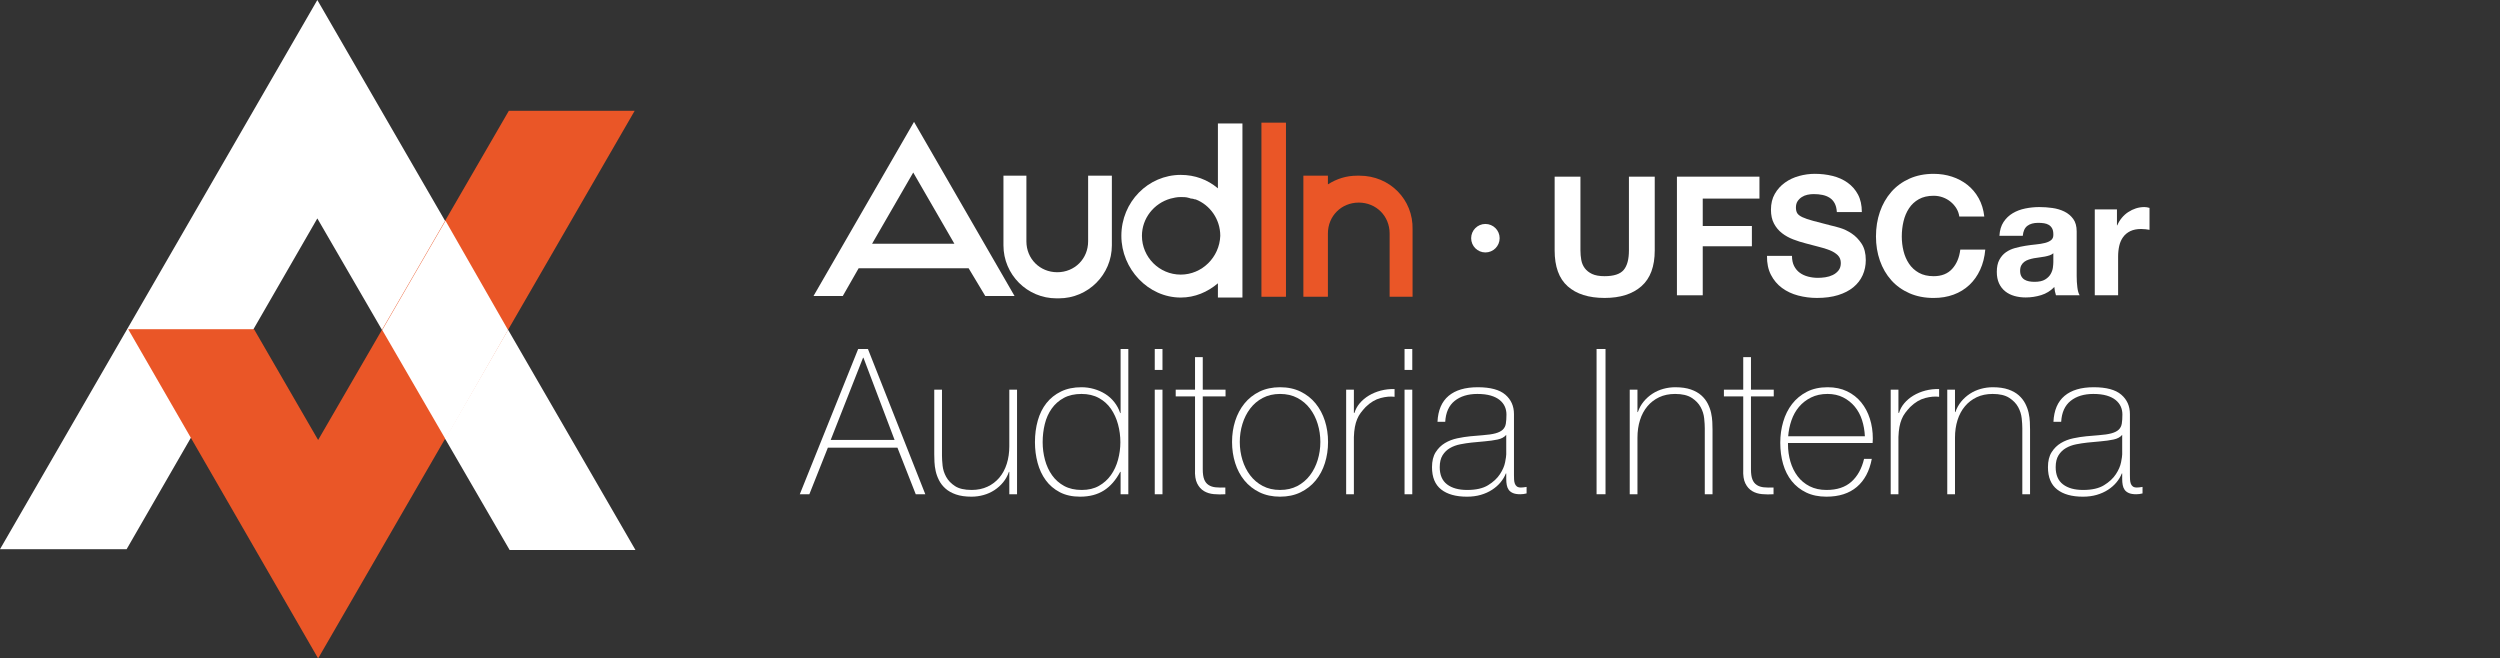 <?xml version="1.0" encoding="utf-8"?>
<!-- Generator: Adobe Illustrator 16.0.0, SVG Export Plug-In . SVG Version: 6.00 Build 0)  -->
<!DOCTYPE svg PUBLIC "-//W3C//DTD SVG 1.1//EN" "http://www.w3.org/Graphics/SVG/1.1/DTD/svg11.dtd">
<svg version="1.1"
	 id="Camada_1" inkscape:version="0.92.2 5c3e80d, 2017-08-06" sodipodi:docname="logo.svg" xmlns:svg="http://www.w3.org/2000/svg" xmlns:cc="http://creativecommons.org/ns#" xmlns:sodipodi="http://sodipodi.sourceforge.net/DTD/sodipodi-0.dtd" xmlns:inkscape="http://www.inkscape.org/namespaces/inkscape" xmlns:rdf="http://www.w3.org/1999/02/22-rdf-syntax-ns#" xmlns:dc="http://purl.org/dc/elements/1.1/"
	 xmlns="http://www.w3.org/2000/svg" xmlns:xlink="http://www.w3.org/1999/xlink" x="0px" y="0px" width="315.91px" height="83.2px"
	 viewBox="0 0 315.91 83.2" enable-background="new 0 0 315.91 83.2" xml:space="preserve">
<rect x="0" y="0" width="315.91" height="83.2" fill="#333333" stroke="none"/>
<sodipodi:namedview  inkscape:current-layer="Camada_1" inkscape:window-maximized="0" inkscape:window-y="0" inkscape:window-x="0" inkscape:window-height="962" inkscape:window-width="1659" inkscape:pageshadow="2" inkscape:pageopacity="0" guidetolerance="10" inkscape:zoom="0.39643878" showgrid="false" borderopacity="1" inkscape:cy="297.64999" bordercolor="#666666" id="namedview37" objecttolerance="10" pagecolor="#ffffff" gridtolerance="10" inkscape:cx="420.95001">
	</sodipodi:namedview>
<g id="g34" transform="translate(-281.3,-256.3)">
	<g id="g24">
		<g id="g22">
			<g id="g14">
				<path id="path4" inkscape:connector-curvature="0" fill="#EA5627" d="M440.7,293.8v-22h3.1v22H440.7z"/>
				<path id="path6" inkscape:connector-curvature="0" fill="#FFFFFF" d="M418.8,278.5v8.3c0,2.2-1.7,3.9-3.9,3.9
					c-2.2,0-3.9-1.7-3.9-3.9v-8.3h-2.9v8.8c0,3.7,3,6.7,6.7,6.7h0.3c3.7,0,6.7-3,6.7-6.7v-8.8H418.8z"/>
				<path id="path8" inkscape:connector-curvature="0" fill="#EA5627" d="M453.1,278.5h-0.301c-1.399,0-2.6,0.4-3.699,1.1v-1.1h-3.1
					v6.8v8.5h3.1l0,0v-8c0-2.2,1.699-3.9,3.9-3.9c2.199,0,3.899,1.7,3.899,3.9v8h2.899v-8.5C459.9,281.5,456.9,278.5,453.1,278.5
					L453.1,278.5z"/>
				<path id="path10" inkscape:connector-curvature="0" fill="#FFFFFF" d="M435.2,271.8v8.3c-1.3-1.1-2.9-1.7-4.7-1.7
					c-4.1,0-7.5,3.4-7.5,7.7c0,4.2,3.4,7.8,7.5,7.8c1.8,0,3.4-0.7,4.7-1.8v1.8h3.1v-22h-3.1V271.8z M430.5,291
					c-2.7,0-4.9-2.2-4.9-4.9c0-2.2,1.5-4.1,3.6-4.7c0.4-0.1,0.8-0.2,1.3-0.2c0.3,0,0.7,0,1,0.1c0.1,0,0.2,0.1,0.4,0.1
					c0.2,0,0.3,0.1,0.5,0.1c1.8,0.7,3.1,2.5,3.1,4.6C435.4,288.8,433.2,291,430.5,291z"/>
				<path id="path12" inkscape:connector-curvature="0" fill="#FFFFFF" d="M405.8,293.7h3.7l-12.7-22l-12.7,22h3.7l2-3.5h13.9
					L405.8,293.7z M391.5,287.1l5.2-9l5.2,9H391.5z"/>
			</g>
			<g enable-background="new    ">
				<path fill="#FFFFFF" d="M389.742,300.4h1.234l7.249,18.354h-1.208l-2.313-5.887h-8.791l-2.339,5.887h-1.208L389.742,300.4z
					 M394.343,311.89l-3.933-10.385h-0.052l-4.087,10.385H394.343z"/>
				<path fill="#FFFFFF" d="M409.818,318.754h-0.977v-2.828h-0.051c-0.171,0.498-0.416,0.938-0.732,1.324
					c-0.317,0.385-0.686,0.715-1.105,0.99c-0.42,0.273-0.878,0.479-1.375,0.615c-0.498,0.139-1.002,0.207-1.517,0.207
					c-0.771,0-1.427-0.096-1.967-0.283c-0.54-0.189-0.981-0.438-1.324-0.746s-0.613-0.654-0.81-1.041
					c-0.197-0.385-0.338-0.775-0.424-1.17c-0.086-0.393-0.138-0.773-0.154-1.143c-0.018-0.369-0.026-0.689-0.026-0.965v-8.174h0.977
					v8.354c0,0.344,0.026,0.76,0.077,1.248c0.052,0.488,0.201,0.959,0.45,1.414c0.248,0.453,0.621,0.844,1.118,1.168
					c0.497,0.326,1.199,0.488,2.107,0.488c0.737,0,1.401-0.137,1.992-0.41s1.092-0.656,1.504-1.145
					c0.411-0.488,0.724-1.07,0.938-1.748c0.214-0.676,0.321-1.418,0.321-2.223v-7.146h0.977V318.754z"/>
				<path fill="#FFFFFF" d="M422.901,315.925h-0.051c-0.549,1.045-1.234,1.83-2.056,2.352c-0.823,0.523-1.825,0.785-3.008,0.785
					c-0.994,0-1.851-0.189-2.57-0.566s-1.311-0.883-1.773-1.516c-0.463-0.635-0.806-1.367-1.028-2.199
					c-0.223-0.83-0.334-1.699-0.334-2.607c0-0.979,0.12-1.891,0.36-2.738c0.24-0.848,0.604-1.58,1.092-2.197
					s1.101-1.105,1.838-1.465c0.736-0.361,1.602-0.541,2.596-0.541c0.531,0,1.054,0.074,1.568,0.219
					c0.514,0.146,0.99,0.355,1.427,0.629c0.437,0.275,0.818,0.617,1.144,1.029s0.574,0.873,0.746,1.389h0.051V300.4h0.977v18.354
					h-0.977V315.925z M417.991,318.213c0.84,0,1.564-0.17,2.172-0.514c0.608-0.342,1.114-0.797,1.517-1.361
					c0.402-0.566,0.702-1.213,0.899-1.941c0.197-0.729,0.296-1.469,0.296-2.223c0-0.771-0.099-1.521-0.296-2.25
					c-0.197-0.729-0.493-1.379-0.887-1.953c-0.395-0.574-0.904-1.033-1.529-1.375c-0.626-0.344-1.358-0.516-2.198-0.516
					c-0.874,0-1.62,0.168-2.236,0.502c-0.617,0.334-1.127,0.785-1.529,1.35c-0.403,0.566-0.694,1.217-0.874,1.953
					c-0.18,0.738-0.27,1.5-0.27,2.289c0,0.77,0.099,1.52,0.295,2.248s0.497,1.375,0.9,1.941c0.402,0.564,0.913,1.016,1.529,1.35
					C416.398,318.047,417.134,318.213,417.991,318.213z"/>
				<path fill="#FFFFFF" d="M427.219,303.049V300.4h0.977v2.648H427.219z M427.219,318.754v-13.213h0.977v13.213H427.219z"/>
				<path fill="#FFFFFF" d="M436.165,306.388h-2.879v9.229c0,0.531,0.06,0.951,0.18,1.26c0.12,0.309,0.304,0.545,0.553,0.707
					c0.248,0.162,0.548,0.262,0.899,0.295c0.351,0.035,0.758,0.043,1.221,0.025v0.85c-0.497,0.033-0.981,0.029-1.452-0.014
					c-0.472-0.043-0.887-0.17-1.247-0.385s-0.647-0.535-0.861-0.965c-0.214-0.428-0.305-1.02-0.27-1.773v-9.229h-2.442v-0.848h2.442
					v-4.113h0.977v4.113h2.879V306.388z"/>
				<path fill="#FFFFFF" d="M436.987,312.146c0-0.941,0.132-1.828,0.398-2.66c0.265-0.83,0.655-1.562,1.169-2.197
					c0.514-0.633,1.148-1.135,1.902-1.504c0.754-0.367,1.62-0.553,2.597-0.553s1.842,0.186,2.596,0.553
					c0.754,0.369,1.389,0.871,1.902,1.504c0.514,0.635,0.904,1.367,1.17,2.197c0.266,0.832,0.398,1.719,0.398,2.66
					c0,0.943-0.133,1.834-0.398,2.674s-0.656,1.572-1.17,2.197c-0.514,0.627-1.148,1.123-1.902,1.492
					c-0.754,0.367-1.619,0.553-2.596,0.553s-1.843-0.186-2.597-0.553c-0.754-0.369-1.388-0.865-1.902-1.492
					c-0.514-0.625-0.904-1.357-1.169-2.197C437.119,313.98,436.987,313.09,436.987,312.146z M437.964,312.146
					c0,0.789,0.111,1.547,0.334,2.275s0.548,1.375,0.977,1.941c0.428,0.564,0.959,1.016,1.593,1.35c0.635,0.334,1.363,0.5,2.186,0.5
					s1.551-0.166,2.185-0.5s1.165-0.785,1.594-1.35c0.429-0.566,0.754-1.213,0.977-1.941s0.335-1.486,0.335-2.275
					c0-0.787-0.112-1.545-0.335-2.273s-0.548-1.375-0.977-1.941c-0.429-0.564-0.96-1.016-1.594-1.35s-1.362-0.502-2.185-0.502
					s-1.551,0.168-2.186,0.502c-0.634,0.334-1.165,0.785-1.593,1.35c-0.429,0.566-0.754,1.213-0.977,1.941
					S437.964,311.359,437.964,312.146z"/>
				<path fill="#FFFFFF" d="M452.383,308.47h0.077c0.12-0.428,0.339-0.83,0.655-1.207c0.317-0.377,0.703-0.703,1.157-0.977
					s0.96-0.484,1.517-0.631c0.557-0.145,1.135-0.209,1.734-0.191v0.977c-0.514-0.068-1.101-0.018-1.76,0.154
					c-0.66,0.172-1.29,0.549-1.89,1.131c-0.24,0.256-0.45,0.506-0.63,0.744c-0.18,0.24-0.33,0.506-0.449,0.797
					c-0.121,0.293-0.215,0.617-0.283,0.979c-0.068,0.359-0.111,0.787-0.129,1.285v7.223h-0.977v-13.213h0.977V308.47z"/>
				<path fill="#FFFFFF" d="M458.784,303.049V300.4h0.977v2.648H458.784z M458.784,318.754v-13.213h0.977v13.213H458.784z"/>
				<path fill="#FFFFFF" d="M471.635,316.131h-0.051c-0.154,0.395-0.377,0.768-0.668,1.119c-0.292,0.352-0.647,0.664-1.066,0.938
					c-0.421,0.275-0.896,0.488-1.428,0.643s-1.113,0.232-1.748,0.232c-1.404,0-2.492-0.305-3.264-0.914
					c-0.771-0.607-1.156-1.545-1.156-2.814c0-0.77,0.153-1.4,0.462-1.889s0.698-0.873,1.169-1.156
					c0.472-0.283,0.994-0.484,1.568-0.604c0.574-0.121,1.127-0.207,1.658-0.258l1.517-0.129c0.702-0.051,1.255-0.133,1.658-0.244
					c0.402-0.111,0.706-0.266,0.912-0.463s0.335-0.449,0.386-0.758s0.077-0.693,0.077-1.156c0-0.361-0.069-0.695-0.206-1.004
					c-0.137-0.307-0.352-0.582-0.643-0.822c-0.291-0.238-0.668-0.428-1.131-0.564s-1.027-0.207-1.696-0.207
					c-1.183,0-2.138,0.293-2.866,0.875s-1.127,1.465-1.195,2.648h-0.977c0.068-1.457,0.535-2.549,1.4-3.277s2.096-1.094,3.689-1.094
					s2.754,0.312,3.482,0.939c0.729,0.625,1.093,1.443,1.093,2.453v7.686c0,0.189,0.004,0.379,0.013,0.566
					c0.008,0.189,0.039,0.359,0.09,0.514c0.052,0.154,0.137,0.279,0.258,0.373c0.119,0.094,0.291,0.141,0.514,0.141
					c0.171,0,0.411-0.025,0.72-0.076v0.822c-0.257,0.068-0.522,0.104-0.797,0.104c-0.395,0-0.707-0.053-0.938-0.154
					c-0.231-0.104-0.407-0.24-0.527-0.412c-0.119-0.17-0.201-0.373-0.244-0.604c-0.043-0.232-0.064-0.484-0.064-0.758V316.131z
					 M471.635,311.248c-0.24,0.291-0.604,0.488-1.092,0.592c-0.488,0.102-1.033,0.18-1.633,0.23l-1.645,0.154
					c-0.48,0.051-0.96,0.125-1.439,0.219c-0.48,0.094-0.912,0.252-1.299,0.475c-0.385,0.223-0.697,0.527-0.938,0.912
					c-0.24,0.387-0.359,0.889-0.359,1.504c0,0.977,0.309,1.701,0.925,2.172c0.617,0.473,1.466,0.707,2.545,0.707
					c1.114,0,1.996-0.201,2.647-0.604c0.65-0.402,1.148-0.865,1.49-1.389c0.344-0.521,0.562-1.027,0.656-1.516
					c0.094-0.488,0.141-0.818,0.141-0.99V311.248z"/>
				<path fill="#FFFFFF" d="M483.049,300.4h1.131v18.354h-1.131V300.4z"/>
				<path fill="#FFFFFF" d="M487.239,305.541h0.977v2.828h0.052c0.171-0.498,0.415-0.939,0.732-1.324s0.685-0.715,1.105-0.99
					c0.419-0.273,0.878-0.479,1.375-0.617c0.497-0.137,1.003-0.205,1.517-0.205c0.771,0,1.427,0.096,1.967,0.283
					c0.539,0.189,0.98,0.438,1.323,0.746s0.612,0.654,0.81,1.041c0.197,0.385,0.338,0.775,0.424,1.168
					c0.086,0.395,0.138,0.777,0.154,1.145c0.018,0.369,0.026,0.689,0.026,0.965v8.174h-0.978V310.4c0-0.326-0.025-0.738-0.076-1.234
					c-0.052-0.498-0.202-0.973-0.45-1.428c-0.249-0.453-0.626-0.844-1.131-1.168c-0.506-0.326-1.204-0.49-2.095-0.49
					c-0.754,0-1.423,0.139-2.006,0.412c-0.582,0.275-1.079,0.656-1.49,1.145s-0.725,1.07-0.938,1.748
					c-0.214,0.676-0.321,1.418-0.321,2.223v7.146h-0.977V305.541z"/>
				<path fill="#FFFFFF" d="M505.438,306.388h-2.879v9.229c0,0.531,0.059,0.951,0.18,1.26c0.119,0.309,0.304,0.545,0.553,0.707
					c0.248,0.162,0.548,0.262,0.898,0.295c0.352,0.035,0.759,0.043,1.222,0.025v0.85c-0.497,0.033-0.981,0.029-1.452-0.014
					c-0.472-0.043-0.887-0.17-1.247-0.385s-0.647-0.535-0.86-0.965c-0.215-0.428-0.305-1.02-0.271-1.773v-9.229h-2.442v-0.848h2.442
					v-4.113h0.978v4.113h2.879V306.388z"/>
				<path fill="#FFFFFF" d="M507.237,312.275v0.154c0,0.771,0.104,1.508,0.309,2.211c0.207,0.703,0.512,1.32,0.916,1.852
					c0.403,0.531,0.91,0.951,1.52,1.258c0.61,0.309,1.319,0.463,2.127,0.463c1.322,0,2.371-0.346,3.145-1.041
					c0.773-0.693,1.306-1.658,1.598-2.891h0.977c-0.291,1.541-0.921,2.725-1.889,3.547c-0.969,0.822-2.25,1.234-3.843,1.234
					c-0.978,0-1.829-0.176-2.558-0.527s-1.337-0.832-1.825-1.439s-0.853-1.328-1.093-2.16c-0.24-0.83-0.359-1.725-0.359-2.686
					c0-0.926,0.124-1.812,0.373-2.66c0.248-0.848,0.621-1.594,1.117-2.236c0.497-0.643,1.119-1.156,1.863-1.543
					c0.746-0.385,1.624-0.578,2.635-0.578c0.926,0,1.744,0.172,2.455,0.514c0.711,0.344,1.307,0.811,1.787,1.402
					c0.479,0.59,0.844,1.275,1.092,2.057c0.248,0.779,0.373,1.615,0.373,2.506c0,0.086-0.004,0.184-0.013,0.295
					s-0.013,0.201-0.013,0.27H507.237z M516.954,311.427c-0.035-0.721-0.155-1.4-0.361-2.043s-0.512-1.209-0.914-1.697
					c-0.404-0.488-0.895-0.877-1.47-1.17c-0.576-0.291-1.233-0.438-1.972-0.438c-0.791,0-1.486,0.15-2.088,0.451
					c-0.602,0.299-1.108,0.693-1.521,1.182c-0.413,0.488-0.729,1.059-0.954,1.709c-0.223,0.652-0.36,1.32-0.412,2.006H516.954z"/>
				<path fill="#FFFFFF" d="M521.194,308.47h0.077c0.12-0.428,0.339-0.83,0.655-1.207c0.317-0.377,0.703-0.703,1.157-0.977
					s0.96-0.484,1.517-0.631c0.557-0.145,1.135-0.209,1.734-0.191v0.977c-0.514-0.068-1.101-0.018-1.76,0.154
					c-0.66,0.172-1.29,0.549-1.89,1.131c-0.24,0.256-0.45,0.506-0.63,0.744c-0.18,0.24-0.33,0.506-0.449,0.797
					c-0.121,0.293-0.215,0.617-0.283,0.979c-0.068,0.359-0.111,0.787-0.129,1.285v7.223h-0.977v-13.213h0.977V308.47z"/>
				<path fill="#FFFFFF" d="M527.364,305.541h0.977v2.828h0.051c0.172-0.498,0.416-0.939,0.732-1.324
					c0.317-0.385,0.686-0.715,1.105-0.99c0.42-0.273,0.879-0.479,1.375-0.617c0.498-0.137,1.003-0.205,1.518-0.205
					c0.771,0,1.426,0.096,1.966,0.283c0.54,0.189,0.981,0.438,1.323,0.746c0.344,0.309,0.613,0.654,0.811,1.041
					c0.197,0.385,0.338,0.775,0.424,1.168c0.086,0.395,0.137,0.777,0.154,1.145c0.018,0.369,0.025,0.689,0.025,0.965v8.174h-0.977
					V310.4c0-0.326-0.025-0.738-0.077-1.234c-0.052-0.498-0.202-0.973-0.45-1.428c-0.248-0.453-0.625-0.844-1.131-1.168
					c-0.506-0.326-1.203-0.49-2.095-0.49c-0.754,0-1.423,0.139-2.005,0.412c-0.582,0.275-1.08,0.656-1.49,1.145
					c-0.412,0.488-0.725,1.07-0.939,1.748c-0.214,0.676-0.32,1.418-0.32,2.223v7.146h-0.977V305.541z"/>
				<path fill="#FFFFFF" d="M549.469,316.131h-0.051c-0.154,0.395-0.377,0.768-0.669,1.119s-0.647,0.664-1.066,0.938
					c-0.421,0.275-0.896,0.488-1.427,0.643s-1.114,0.232-1.748,0.232c-1.405,0-2.493-0.305-3.264-0.914
					c-0.771-0.607-1.157-1.545-1.157-2.814c0-0.77,0.153-1.4,0.462-1.889s0.699-0.873,1.17-1.156s0.994-0.484,1.568-0.604
					c0.574-0.121,1.127-0.207,1.658-0.258l1.516-0.129c0.703-0.051,1.256-0.133,1.658-0.244s0.707-0.266,0.912-0.463
					c0.206-0.197,0.335-0.449,0.387-0.758c0.051-0.309,0.076-0.693,0.076-1.156c0-0.361-0.068-0.695-0.205-1.004
					c-0.138-0.307-0.352-0.582-0.643-0.822c-0.291-0.238-0.668-0.428-1.131-0.564s-1.028-0.207-1.697-0.207
					c-1.182,0-2.137,0.293-2.865,0.875s-1.127,1.465-1.195,2.648h-0.977c0.068-1.457,0.535-2.549,1.4-3.277s2.095-1.094,3.688-1.094
					s2.755,0.312,3.483,0.939c0.729,0.625,1.092,1.443,1.092,2.453v7.686c0,0.189,0.004,0.379,0.014,0.566
					c0.008,0.189,0.038,0.359,0.09,0.514c0.051,0.154,0.137,0.279,0.257,0.373s0.291,0.141,0.515,0.141
					c0.17,0,0.41-0.025,0.719-0.076v0.822c-0.257,0.068-0.522,0.104-0.797,0.104c-0.395,0-0.707-0.053-0.938-0.154
					c-0.232-0.104-0.408-0.24-0.527-0.412c-0.12-0.17-0.201-0.373-0.244-0.604c-0.043-0.232-0.064-0.484-0.064-0.758V316.131z
					 M549.469,311.248c-0.24,0.291-0.604,0.488-1.092,0.592c-0.488,0.102-1.033,0.18-1.633,0.23l-1.645,0.154
					c-0.48,0.051-0.961,0.125-1.439,0.219c-0.48,0.094-0.913,0.252-1.299,0.475c-0.385,0.223-0.698,0.527-0.938,0.912
					c-0.24,0.387-0.36,0.889-0.36,1.504c0,0.977,0.309,1.701,0.925,2.172c0.617,0.473,1.466,0.707,2.545,0.707
					c1.114,0,1.996-0.201,2.648-0.604c0.65-0.402,1.147-0.865,1.49-1.389c0.343-0.521,0.561-1.027,0.656-1.516
					c0.094-0.488,0.141-0.818,0.141-0.99V311.248z"/>
			</g>
			<g enable-background="new    ">
				<path fill="#FFFFFF" d="M488.717,292.469c-1.122,0.987-2.673,1.48-4.653,1.48c-2.008,0-3.562-0.49-4.663-1.47
					c-1.101-0.979-1.65-2.491-1.65-4.535v-9.322h3.26v9.322c0,0.406,0.035,0.805,0.104,1.197c0.069,0.392,0.214,0.739,0.437,1.04
					c0.221,0.301,0.529,0.546,0.924,0.735s0.924,0.283,1.589,0.283c1.163,0,1.966-0.262,2.409-0.787s0.665-1.347,0.665-2.467v-9.322
					h3.261v9.322C490.399,289.974,489.839,291.483,488.717,292.469z"/>
				<path fill="#FFFFFF" d="M503.631,278.623v2.771h-7.166v3.464h6.21v2.562h-6.21v6.194h-3.261v-14.991H503.631z"/>
				<path fill="#FFFFFF" d="M508.012,289.918c0.18,0.35,0.419,0.634,0.717,0.851s0.647,0.378,1.049,0.483
					c0.402,0.105,0.817,0.157,1.246,0.157c0.291,0,0.604-0.024,0.936-0.073s0.644-0.144,0.934-0.284
					c0.291-0.14,0.533-0.332,0.728-0.577s0.291-0.557,0.291-0.935c0-0.406-0.128-0.735-0.384-0.987
					c-0.257-0.252-0.592-0.462-1.008-0.63s-0.887-0.315-1.412-0.441c-0.527-0.126-1.06-0.266-1.6-0.42
					c-0.555-0.14-1.094-0.311-1.62-0.514c-0.526-0.203-0.997-0.465-1.413-0.788c-0.415-0.322-0.751-0.724-1.007-1.207
					c-0.257-0.483-0.384-1.067-0.384-1.753c0-0.77,0.162-1.438,0.488-2.005c0.324-0.567,0.75-1.039,1.277-1.417
					c0.525-0.378,1.121-0.658,1.785-0.84c0.665-0.182,1.33-0.273,1.994-0.273c0.775,0,1.52,0.087,2.233,0.262
					c0.713,0.175,1.347,0.458,1.9,0.851s0.993,0.892,1.319,1.501c0.324,0.609,0.488,1.347,0.488,2.215h-3.158
					c-0.027-0.448-0.121-0.819-0.279-1.113c-0.16-0.294-0.371-0.525-0.635-0.693c-0.263-0.168-0.564-0.287-0.902-0.357
					c-0.34-0.07-0.711-0.105-1.111-0.105c-0.264,0-0.527,0.028-0.789,0.084c-0.264,0.056-0.503,0.154-0.717,0.294
					c-0.215,0.14-0.393,0.315-0.53,0.525c-0.139,0.21-0.208,0.476-0.208,0.798c0,0.294,0.056,0.532,0.166,0.713
					c0.111,0.182,0.329,0.35,0.654,0.504c0.326,0.154,0.775,0.308,1.351,0.462c0.575,0.154,1.325,0.35,2.254,0.588
					c0.276,0.056,0.661,0.158,1.152,0.305s0.979,0.381,1.464,0.703c0.485,0.322,0.904,0.753,1.258,1.292
					c0.353,0.539,0.529,1.228,0.529,2.068c0,0.686-0.132,1.323-0.395,1.911c-0.264,0.588-0.654,1.095-1.174,1.522
					c-0.52,0.427-1.163,0.759-1.932,0.997s-1.658,0.357-2.669,0.357c-0.817,0-1.61-0.102-2.378-0.305
					c-0.77-0.203-1.447-0.521-2.036-0.955c-0.589-0.434-1.056-0.987-1.401-1.659c-0.347-0.672-0.514-1.47-0.499-2.394h3.157
					C507.743,289.141,507.833,289.569,508.012,289.918z"/>
				<path fill="#FFFFFF" d="M528.513,282.622c-0.194-0.315-0.437-0.591-0.728-0.829c-0.29-0.238-0.619-0.423-0.986-0.557
					c-0.367-0.133-0.751-0.199-1.152-0.199c-0.734,0-1.357,0.144-1.869,0.43c-0.513,0.287-0.928,0.672-1.246,1.155
					c-0.319,0.483-0.551,1.032-0.696,1.648c-0.146,0.616-0.218,1.253-0.218,1.911c0,0.63,0.072,1.243,0.218,1.837
					c0.146,0.595,0.377,1.13,0.696,1.606c0.318,0.476,0.733,0.857,1.246,1.145c0.512,0.287,1.135,0.43,1.869,0.43
					c0.996,0,1.775-0.308,2.336-0.924c0.562-0.616,0.904-1.428,1.029-2.436h3.156c-0.082,0.938-0.297,1.785-0.644,2.541
					s-0.804,1.4-1.37,1.932c-0.568,0.532-1.233,0.938-1.994,1.218c-0.762,0.28-1.6,0.42-2.514,0.42c-1.136,0-2.157-0.2-3.064-0.598
					c-0.906-0.399-1.672-0.948-2.295-1.648c-0.623-0.7-1.101-1.522-1.434-2.467c-0.332-0.945-0.498-1.963-0.498-3.055
					c0-1.12,0.166-2.159,0.498-3.118c0.333-0.958,0.811-1.795,1.434-2.509s1.389-1.274,2.295-1.68
					c0.907-0.406,1.929-0.609,3.064-0.609c0.816,0,1.589,0.119,2.316,0.357c0.727,0.238,1.377,0.584,1.951,1.039
					c0.575,0.455,1.05,1.019,1.424,1.69c0.373,0.672,0.609,1.441,0.706,2.309h-3.157
					C528.832,283.283,528.708,282.937,528.513,282.622z"/>
				<path fill="#FFFFFF" d="M533.956,286.097c0.041-0.7,0.215-1.281,0.52-1.743s0.691-0.833,1.163-1.113
					c0.47-0.28,1-0.479,1.589-0.598c0.588-0.119,1.18-0.178,1.775-0.178c0.541,0,1.088,0.039,1.641,0.115
					c0.555,0.077,1.061,0.228,1.518,0.452c0.457,0.224,0.83,0.535,1.121,0.934s0.436,0.927,0.436,1.585v5.648
					c0,0.49,0.028,0.959,0.084,1.407c0.055,0.448,0.152,0.784,0.291,1.008H541.1c-0.055-0.168-0.1-0.339-0.135-0.514
					c-0.034-0.175-0.059-0.354-0.072-0.536c-0.471,0.49-1.025,0.833-1.662,1.029s-1.287,0.294-1.952,0.294
					c-0.513,0-0.99-0.063-1.433-0.189c-0.443-0.126-0.832-0.322-1.164-0.588c-0.332-0.266-0.592-0.602-0.778-1.008
					c-0.187-0.406-0.28-0.889-0.28-1.449c0-0.616,0.107-1.123,0.322-1.522c0.214-0.399,0.49-0.717,0.83-0.956
					c0.34-0.238,0.727-0.416,1.163-0.535c0.437-0.119,0.876-0.213,1.319-0.284c0.443-0.07,0.879-0.126,1.309-0.168
					c0.429-0.042,0.811-0.105,1.143-0.189s0.595-0.206,0.789-0.367c0.193-0.161,0.283-0.396,0.27-0.704
					c0-0.322-0.052-0.577-0.155-0.766c-0.104-0.189-0.243-0.336-0.415-0.441c-0.174-0.105-0.375-0.175-0.604-0.21
					c-0.229-0.035-0.475-0.053-0.736-0.053c-0.582,0-1.039,0.126-1.371,0.378s-0.527,0.672-0.582,1.26H533.956z M540.768,288.301
					c-0.125,0.112-0.28,0.2-0.467,0.263c-0.188,0.063-0.389,0.115-0.603,0.157c-0.215,0.042-0.44,0.077-0.675,0.105
					c-0.236,0.028-0.471,0.063-0.707,0.105c-0.221,0.042-0.439,0.098-0.654,0.168c-0.215,0.07-0.401,0.165-0.561,0.284
					s-0.287,0.27-0.384,0.451c-0.097,0.182-0.146,0.413-0.146,0.693c0,0.266,0.049,0.49,0.146,0.672
					c0.097,0.182,0.228,0.326,0.395,0.431c0.166,0.105,0.36,0.178,0.581,0.22c0.222,0.042,0.45,0.063,0.686,0.063
					c0.582,0,1.031-0.098,1.351-0.294c0.318-0.196,0.554-0.43,0.706-0.703s0.246-0.549,0.28-0.83
					c0.034-0.28,0.052-0.504,0.052-0.672V288.301z"/>
				<path fill="#FFFFFF" d="M548.807,282.759v2.015h0.041c0.139-0.336,0.325-0.647,0.561-0.934c0.235-0.287,0.506-0.532,0.811-0.735
					c0.305-0.203,0.63-0.36,0.977-0.472c0.346-0.112,0.705-0.168,1.08-0.168c0.193,0,0.408,0.035,0.644,0.105v2.771
					c-0.139-0.028-0.306-0.052-0.499-0.073s-0.381-0.032-0.561-0.032c-0.54,0-0.997,0.091-1.371,0.273
					c-0.373,0.182-0.675,0.431-0.903,0.746s-0.392,0.682-0.488,1.102s-0.146,0.875-0.146,1.365v4.892h-2.949v-10.854H548.807z"/>
			</g>
			<circle id="circle20" fill="#FFFFFF" cx="469.001" cy="286.4" r="1.8"/>
		</g>
	</g>
	<g id="g32">
		<polygon id="polygon26" fill="#FFFFFF" points="321.4,256.3 281.3,325.7 297.3,325.7 321.4,283.9 345.7,325.8 361.6,325.8 		"/>
		<polygon id="polygon28" fill="#EA5627" points="345.6,270.3 321.5,311.9 313.4,297.9 297.5,297.9 321.5,339.5 361.5,270.3 		"/>
		<polygon id="polygon30" fill="#FFFFFF" points="337.6,311.8 345.5,298 337.6,284.2 329.6,298 		"/>
	</g>
</g>
</svg>

